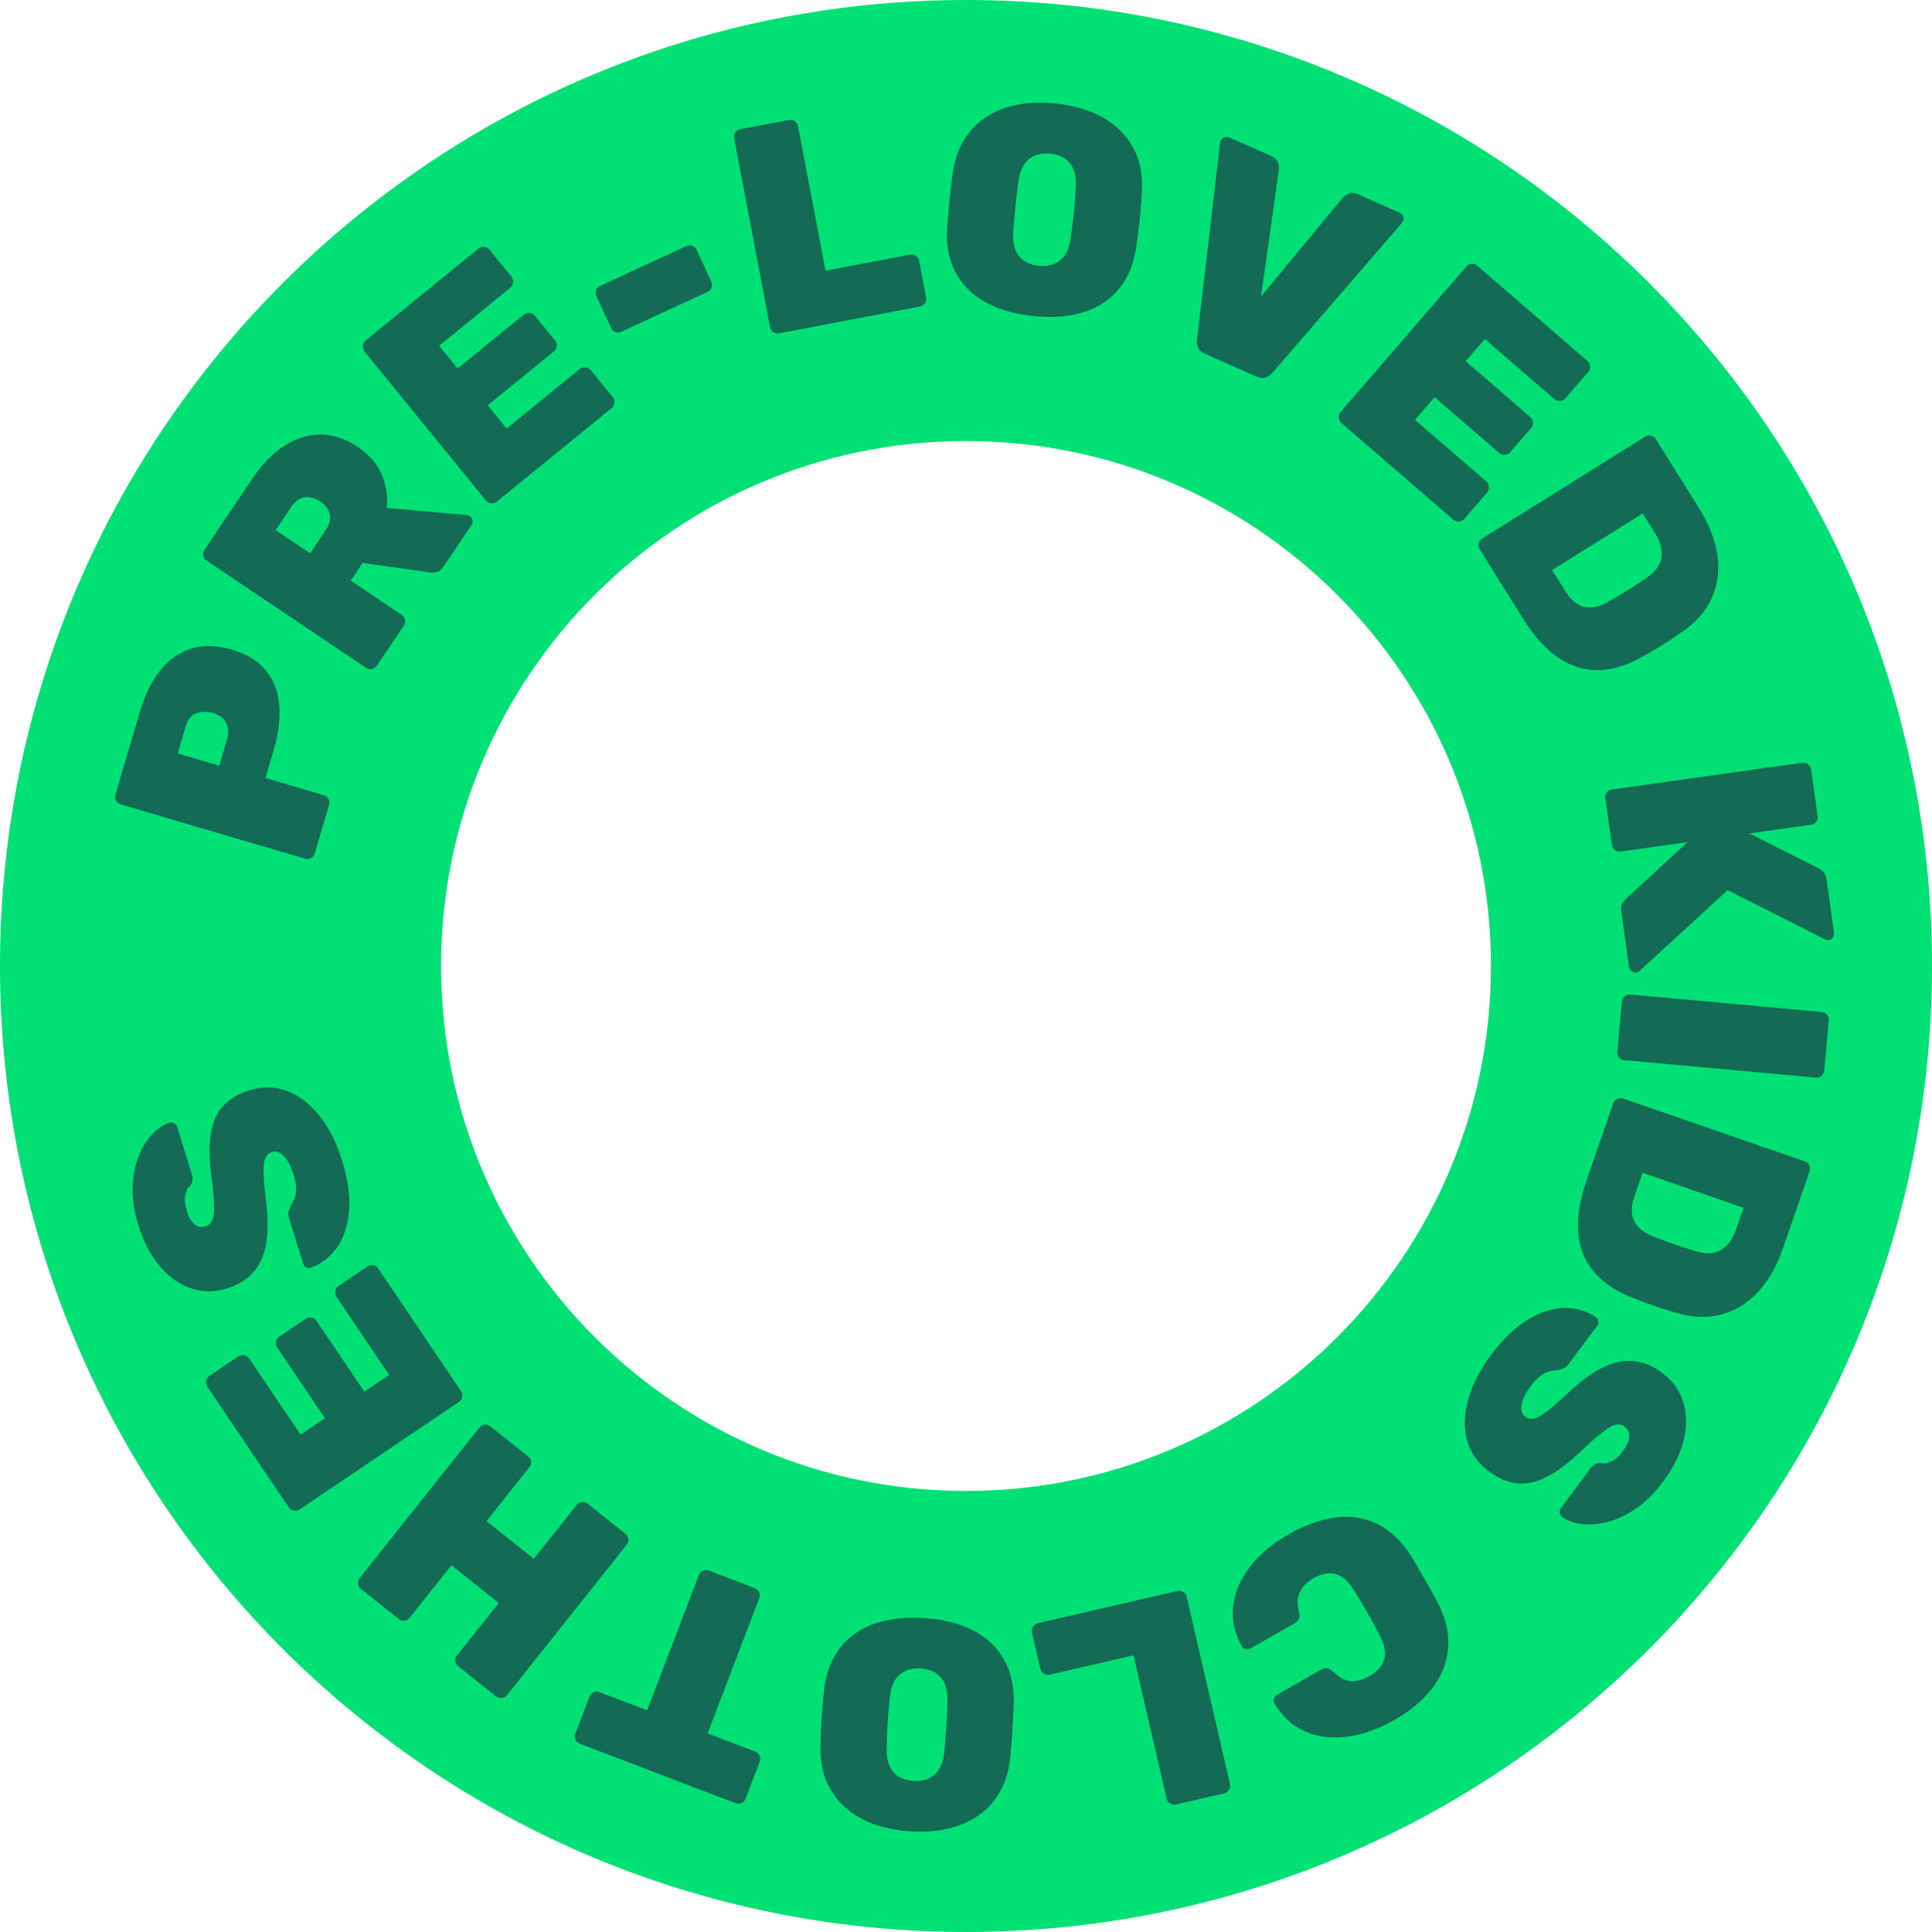 <?xml version="1.0" encoding="UTF-8"?>
<svg id="_x31_" xmlns="http://www.w3.org/2000/svg" version="1.1" viewBox="0 0 1028.48 1028.47">
  <!-- Generator: Adobe Illustrator 29.8.2, SVG Export Plug-In . SVG Version: 2.1.1 Build 3)  -->
  <defs>
    <style>
      .st0 {
        fill: #136a55;
      }

      .st1 {
        fill: #00e075;
      }
    </style>
  </defs>
  <path class="st1" d="M514.24,0C230.23,0,0,230.23,0,514.24s230.23,514.23,514.24,514.23,514.24-230.23,514.24-514.23S798.25,0,514.24,0ZM514.24,793.69c-154.34,0-279.46-125.11-279.46-279.45s125.12-279.46,279.46-279.46,279.46,125.11,279.46,279.46-125.12,279.45-279.46,279.45Z"/>
  <g>
    <path class="st0" d="M167.53,454.35c-.3,1.01-.95,1.81-1.94,2.39-1,.59-2.05.71-3.16.39l-98.21-28.93c-1.11-.33-1.93-1.01-2.45-2.04-.52-1.03-.63-2.05-.33-3.06l13.04-44.26c2.59-8.79,6.16-16.06,10.7-21.8,4.55-5.74,10.03-9.65,16.46-11.71,6.43-2.06,13.68-1.9,21.77.48,8.09,2.38,14.19,6.16,18.32,11.33,4.13,5.17,6.45,11.37,6.96,18.6.51,7.23-.54,15.24-3.12,24.03l-4.24,14.4,31.07,9.15c1.11.33,1.93.98,2.47,1.96.53.98.64,2.03.31,3.14l-7.63,25.92ZM116.74,407.6l4.2-14.25c.86-2.93.72-5.69-.44-8.28-1.16-2.59-3.61-4.44-7.35-5.54-2.83-.83-5.64-.78-8.44.15-2.8.93-4.77,3.32-5.9,7.16l-4.2,14.25,22.13,6.52Z"/>
    <path class="st0" d="M200.62,354.42c-.59.88-1.45,1.44-2.57,1.7-1.13.26-2.17.07-3.13-.58l-84.97-57.12c-.96-.65-1.53-1.54-1.72-2.68-.19-1.14.02-2.15.6-3.02l25.12-37.37c7.99-11.89,16.97-19.4,26.95-22.53,9.97-3.13,19.81-1.44,29.52,5.09,6.12,4.11,10.38,9.01,12.78,14.68,2.4,5.68,3.3,11.61,2.69,17.8l42.4,3.76c.7.09,1.27.28,1.71.58.79.53,1.29,1.25,1.5,2.15.22.91.06,1.75-.47,2.54l-14.9,22.16c-1.12,1.66-2.38,2.65-3.8,2.97-1.42.32-2.56.37-3.44.16l-35.83-5.05-6.35,9.44,27.14,18.25c.96.65,1.55,1.52,1.77,2.61s0,2.13-.65,3.09l-14.37,21.37ZM165.09,294.56l8.37-12.46c2.06-3.06,2.73-5.9,2.03-8.54-.71-2.63-2.33-4.8-4.86-6.5-2.62-1.76-5.34-2.54-8.14-2.33-2.8.21-5.27,1.89-7.38,5.03l-8.37,12.46,18.36,12.34Z"/>
    <path class="st0" d="M264.48,267.04c-.82.67-1.8.96-2.95.88-1.15-.08-2.09-.57-2.83-1.47l-64.68-79.36c-.73-.9-1.02-1.92-.87-3.06.15-1.15.64-2.05,1.46-2.72l60.01-48.91c.9-.73,1.92-1.06,3.08-.98,1.15.08,2.09.57,2.83,1.47l11.78,14.45c.67.82.94,1.82.82,3-.12,1.19-.63,2.15-1.53,2.88l-37.85,30.84,9.88,12.12,35.15-28.65c.9-.73,1.92-1.06,3.08-.98,1.15.08,2.09.57,2.83,1.47l10.78,13.23c.73.9,1.02,1.92.87,3.06-.16,1.15-.68,2.08-1.58,2.81l-35.15,28.65,10.08,12.37,38.83-31.64c.9-.73,1.94-1.04,3.12-.92,1.19.12,2.15.63,2.88,1.53l11.68,14.33c.73.9,1.02,1.92.87,3.06-.16,1.15-.68,2.08-1.58,2.81l-60.99,49.71Z"/>
    <path class="st0" d="M330.75,176.59c-1.05.49-2.1.54-3.15.15-1.05-.39-1.82-1.1-2.3-2.16l-7.82-16.93c-.48-1.05-.54-2.1-.15-3.15.39-1.05,1.1-1.82,2.16-2.3l45.9-21.2c1.05-.49,2.1-.54,3.15-.15,1.05.39,1.82,1.1,2.3,2.16l7.82,16.93c.49,1.05.53,2.1.15,3.15-.39,1.05-1.1,1.82-2.16,2.3l-45.9,21.2Z"/>
    <path class="st0" d="M414.75,177.42c-1.03.2-2.04-.01-3.02-.63-.98-.62-1.57-1.49-1.79-2.64l-19.13-100.58c-.22-1.14.01-2.17.7-3.11.68-.93,1.54-1.5,2.57-1.69l25.77-4.9c1.14-.22,2.19-.02,3.17.6.97.62,1.57,1.5,1.79,2.64l14.64,76.99,44.86-8.53c1.14-.22,2.19-.01,3.17.6.97.62,1.57,1.5,1.79,2.64l3.72,19.56c.22,1.14-.02,2.18-.7,3.11-.68.93-1.59,1.51-2.73,1.73l-74.82,14.23Z"/>
    <path class="st0" d="M550.29,168.26c-10.06-1.03-18.62-3.5-25.69-7.4-7.06-3.9-12.39-9.24-15.99-16.01-3.59-6.77-5.06-14.89-4.41-24.36.35-4.41.76-8.95,1.24-13.61.48-4.66,1.01-9.29,1.58-13.9,1.27-9.29,4.35-16.92,9.26-22.88,4.9-5.96,11.24-10.2,19.02-12.74,7.78-2.54,16.64-3.3,26.6-2.28,9.85,1.01,18.32,3.55,25.43,7.61,7.1,4.06,12.47,9.51,16.11,16.35,3.64,6.83,5.09,14.92,4.34,24.27-.27,4.63-.64,9.28-1.11,13.94-.48,4.66-1.05,9.18-1.71,13.56-1.28,9.4-4.37,17.05-9.26,22.95-4.9,5.91-11.2,10.05-18.91,12.44-7.71,2.38-16.54,3.07-26.5,2.05ZM553.03,141.54c4.4.45,8.15-.51,11.26-2.9,3.1-2.38,5.01-6.5,5.72-12.36.67-4.48,1.22-8.85,1.66-13.09.44-4.24.77-8.58,1.02-13,.29-3.89-.09-7.16-1.14-9.81-1.05-2.65-2.65-4.66-4.78-6.05-2.14-1.38-4.67-2.23-7.6-2.53-2.93-.3-5.61,0-8.04.92-2.42.92-4.42,2.56-5.99,4.94-1.57,2.38-2.6,5.5-3.1,9.37-.56,4.39-1.05,8.71-1.49,12.95-.43,4.24-.83,8.62-1.19,13.14-.39,5.89.66,10.31,3.17,13.27,2.5,2.96,6,4.67,10.51,5.13Z"/>
    <path class="st0" d="M641.27,188.28c-1.73-.77-2.9-1.85-3.48-3.26-.59-1.41-.79-2.71-.61-3.9l12.35-105.08c.07-.43.17-.79.3-1.07.38-.87,1.02-1.48,1.93-1.83.9-.35,1.79-.33,2.66.05l22.41,9.89c1.73.77,2.87,1.84,3.41,3.23.54,1.39.74,2.63.6,3.72l-9.54,67.81,43.66-52.75c.71-.84,1.77-1.52,3.16-2.06,1.39-.54,2.95-.43,4.69.34l22.41,9.89c.87.38,1.45,1.02,1.75,1.9.3.88.26,1.76-.12,2.62-.13.29-.33.6-.59.95l-69.16,80.01c-.76.93-1.85,1.66-3.29,2.17-1.44.52-3.07.37-4.9-.44l-27.61-12.19Z"/>
    <path class="st0" d="M714.07,225.13c-.8-.69-1.26-1.61-1.38-2.76-.12-1.15.2-2.16.95-3.04l66.95-77.46c.76-.88,1.71-1.34,2.87-1.38,1.15-.05,2.13.27,2.93.96l58.57,50.62c.88.76,1.37,1.71,1.5,2.86.12,1.15-.2,2.16-.95,3.04l-12.19,14.1c-.69.8-1.63,1.24-2.82,1.32-1.19.09-2.22-.25-3.1-1.01l-36.94-31.92-10.23,11.83,34.31,29.65c.88.76,1.37,1.71,1.5,2.86.12,1.15-.2,2.16-.95,3.04l-11.16,12.91c-.76.88-1.71,1.34-2.87,1.39-1.16.05-2.17-.31-3.05-1.07l-34.31-29.65-10.44,12.07,37.9,32.75c.88.76,1.36,1.73,1.44,2.92.08,1.19-.25,2.22-1.01,3.1l-12.09,13.99c-.76.88-1.71,1.34-2.87,1.39-1.16.05-2.17-.31-3.05-1.07l-59.53-51.45Z"/>
    <path class="st0" d="M787.66,292.37c-.56-.89-.73-1.91-.5-3.04.22-1.14.82-2.01,1.81-2.62l86.82-54.27c.98-.61,2.03-.77,3.15-.48,1.12.3,1.95.89,2.51,1.78l22.95,36.71c5.41,8.66,8.7,17.05,9.85,25.15,1.15,8.1.14,15.68-3.01,22.75-3.16,7.07-8.63,13.22-16.41,18.46-3.73,2.58-7.07,4.79-10.02,6.63-2.95,1.84-6.35,3.85-10.22,6.01-8.62,4.89-16.73,7.32-24.33,7.29-7.6-.03-14.67-2.35-21.21-6.96-6.54-4.61-12.55-11.29-18.02-20.04l-23.36-37.38ZM826.26,303.45l7.12,11.39c1.84,2.95,3.9,5.14,6.16,6.58,2.27,1.44,4.81,2.08,7.64,1.93,2.82-.15,5.92-1.21,9.28-3.19,2.65-1.53,5.01-2.92,7.09-4.15,2.08-1.24,4.14-2.52,6.16-3.85,2.02-1.33,4.26-2.82,6.71-4.47,4.8-3.25,7.49-6.89,8.08-10.92.58-4.03-.52-8.28-3.31-12.74l-6.7-10.72-48.23,30.15Z"/>
    <path class="st0" d="M854.57,424.93c-.15-1.04.11-2.04.78-2.98.67-.95,1.57-1.5,2.72-1.66l101.39-14.26c1.15-.16,2.17.12,3.07.85.9.72,1.42,1.61,1.57,2.65l3.5,24.88c.16,1.15-.09,2.17-.77,3.06-.67.89-1.58,1.42-2.73,1.58l-32.86,4.62,36.92,18.58c.8.42,1.64,1.05,2.5,1.88.86.84,1.41,2.09,1.65,3.76l4.03,28.63c.13.94-.09,1.79-.68,2.57-.58.77-1.34,1.23-2.28,1.36-.63.09-1.23-.04-1.81-.38l-51.87-26.21-46.93,42.98c-.36.47-.9.77-1.63.87-.94.13-1.8-.09-2.57-.68-.77-.58-1.23-1.34-1.36-2.28l-4.16-29.57c-.28-1.98-.02-3.54.78-4.66.8-1.12,1.39-1.82,1.78-2.09l32.78-30.14-35.67,5.02c-1.15.16-2.17-.09-3.06-.77-.89-.67-1.42-1.58-1.58-2.73l-3.5-24.88Z"/>
    <path class="st0" d="M863.39,533.12c.1-1.05.57-1.96,1.44-2.72.86-.77,1.87-1.1,3.03-.99l101.96,9.31c1.15.1,2.09.61,2.8,1.53.71.91,1.02,1.89.92,2.94l-2.44,26.75c-.1,1.15-.59,2.09-1.45,2.8s-1.86,1.02-3.02.91l-101.96-9.31c-1.16-.1-2.09-.59-2.8-1.45-.71-.86-1.02-1.86-.91-3.02l2.44-26.75Z"/>
    <path class="st0" d="M858.79,587.31c.34-1,1.03-1.76,2.05-2.3,1.02-.54,2.08-.62,3.18-.24l96.76,33.47c1.09.38,1.88,1.09,2.35,2.15.47,1.05.54,2.08.19,3.08l-14.15,40.91c-3.34,9.65-7.8,17.47-13.38,23.46-5.58,5.98-12.11,9.96-19.6,11.95-7.48,1.98-15.71,1.59-24.67-1.18-4.35-1.28-8.17-2.49-11.45-3.63-3.29-1.14-6.98-2.53-11.1-4.17-9.22-3.64-16.2-8.42-20.95-14.35-4.75-5.93-7.38-12.89-7.91-20.88-.53-7.98.9-16.85,4.27-26.61l14.41-41.66ZM874.41,624.31l-4.39,12.69c-1.14,3.28-1.56,6.26-1.25,8.93.3,2.67,1.4,5.05,3.29,7.16,1.89,2.1,4.66,3.84,8.31,5.22,2.85,1.1,5.41,2.07,7.69,2.91,2.27.84,4.56,1.63,6.87,2.38,2.31.74,4.87,1.54,7.69,2.41,5.54,1.69,10.07,1.5,13.57-.57,3.5-2.08,6.12-5.6,7.84-10.58l4.13-11.95-53.75-18.6Z"/>
    <path class="st0" d="M793.55,721.55c6.6-8.87,13.34-15.32,20.2-19.33,6.86-4.02,13.39-5.99,19.57-5.92s11.58,1.69,16.18,4.85c.76.57,1.2,1.29,1.33,2.18.13.89-.09,1.71-.65,2.47l-15,20.15c-.88,1.18-1.76,1.97-2.65,2.36-.88.39-1.95.72-3.19.97-1.5.07-3.02.31-4.58.73-1.56.42-3.17,1.25-4.83,2.52-1.66,1.26-3.28,2.94-4.85,5.06-2.89,3.89-4.6,7.28-5.11,10.18-.52,2.9.15,5.04,2.01,6.42,1.44,1.07,3.04,1.38,4.82.93,1.78-.45,4.06-1.74,6.83-3.88,2.77-2.14,6.31-5.22,10.62-9.23,5.94-5.69,11.75-10.1,17.43-13.22,5.68-3.13,11.28-4.57,16.81-4.33,5.53.24,11,2.38,16.41,6.4,5.49,4.09,9.2,9.24,11.13,15.48,1.93,6.23,2.02,12.99.26,20.29-1.75,7.29-5.37,14.62-10.84,21.97-4.53,6.08-9.34,10.87-14.44,14.37-5.1,3.49-10.13,5.89-15.09,7.18-4.97,1.29-9.56,1.68-13.77,1.17-4.22-.51-7.71-1.73-10.47-3.66-.76-.57-1.21-1.33-1.35-2.29-.14-.96.04-1.78.54-2.45l15.76-21.17c.75-1.01,1.57-1.76,2.44-2.22.87-.47,1.91-.71,3.11-.74,1.5.46,3.34.19,5.53-.81,2.19-1,4.26-2.81,6.21-5.43,2.14-2.87,3.29-5.43,3.45-7.68.16-2.24-.69-4.06-2.55-5.44-1.27-.94-2.71-1.3-4.33-1.06-1.62.24-3.67,1.27-6.15,3.1-2.48,1.83-5.71,4.54-9.7,8.14-7.16,7.15-13.68,12.37-19.55,15.68-5.88,3.31-11.44,4.78-16.69,4.42s-10.53-2.52-15.85-6.48c-6-4.47-9.86-10.03-11.59-16.71-1.73-6.67-1.51-13.9.67-21.66,2.18-7.78,6.15-15.55,11.94-23.32Z"/>
    <path class="st0" d="M685.96,816.79c8.69-4.97,17.05-7.96,25.08-8.98,8.04-1.02,15.47.16,22.31,3.53,6.84,3.37,12.85,9.15,18.03,17.35,2.24,3.7,4.58,7.69,7.04,11.99,2.46,4.3,4.77,8.44,6.92,12.42,4.34,8.44,6.2,16.51,5.57,24.21-.63,7.7-3.43,14.79-8.4,21.28-4.97,6.48-11.66,12.13-20.07,16.94-6.03,3.45-12.08,5.97-18.15,7.56-6.07,1.59-11.98,2.12-17.74,1.6-5.76-.53-11.05-2.24-15.86-5.13-4.81-2.89-8.88-7.15-12.21-12.76-.47-.82-.56-1.68-.29-2.57.28-.89.83-1.57,1.65-2.04l23.18-13.26c1.37-.78,2.54-1.09,3.49-.9.95.18,2.05.83,3.29,1.94,3.44,3.25,6.69,4.91,9.76,4.97,3.07.06,6.25-.85,9.54-2.73,4.02-2.3,6.61-5.21,7.76-8.71,1.15-3.51.27-8.01-2.63-13.51-4.02-7.66-8.41-15.34-13.18-23.04-3.27-5.29-6.7-8.33-10.31-9.12-3.6-.79-7.42-.03-11.44,2.27-3.29,1.88-5.69,4.22-7.18,7.02-1.5,2.79-1.72,6.38-.67,10.76.47,1.67.51,2.96.11,3.85-.4.89-1.28,1.73-2.65,2.52l-23.18,13.26c-.82.47-1.69.6-2.6.39-.91-.21-1.6-.72-2.07-1.55-3.15-5.72-4.75-11.39-4.81-17-.05-5.61,1.15-11.03,3.62-16.27,2.47-5.23,5.92-10.06,10.37-14.49,4.45-4.42,9.69-8.36,15.72-11.81Z"/>
    <path class="st0" d="M626.78,846.92c1.03-.24,2.04-.07,3.04.52,1,.58,1.63,1.43,1.89,2.56l23.06,99.75c.26,1.13.07,2.17-.57,3.13-.64.96-1.48,1.56-2.5,1.79l-25.56,5.91c-1.13.26-2.19.1-3.19-.48-1-.58-1.63-1.44-1.89-2.56l-17.65-76.35-44.49,10.28c-1.13.26-2.19.1-3.19-.48-1-.58-1.63-1.43-1.89-2.56l-4.48-19.4c-.26-1.13-.07-2.17.57-3.13.65-.96,1.53-1.57,2.66-1.83l74.2-17.15Z"/>
    <path class="st0" d="M491.73,861.34c10.09.64,18.74,2.77,25.95,6.4s12.74,8.75,16.6,15.38c3.85,6.63,5.64,14.69,5.35,24.17-.17,4.42-.41,8.97-.71,13.65-.3,4.68-.64,9.33-1.04,13.95-.91,9.34-3.7,17.07-8.36,23.22-4.66,6.14-10.83,10.63-18.51,13.47-7.67,2.84-16.5,3.94-26.49,3.3-9.88-.63-18.45-2.83-25.7-6.62-7.25-3.78-12.83-9.02-16.73-15.71-3.9-6.69-5.66-14.71-5.28-24.08.08-4.64.27-9.3.57-13.97.3-4.68.69-9.22,1.18-13.62.92-9.44,3.71-17.21,8.37-23.3,4.66-6.09,10.8-10.48,18.41-13.16,7.61-2.68,16.41-3.71,26.4-3.07ZM490.03,888.14c-4.41-.28-8.13.83-11.14,3.33-3.01,2.5-4.75,6.69-5.23,12.57-.5,4.51-.88,8.89-1.15,13.15-.27,4.26-.44,8.6-.51,13.03-.14,3.9.36,7.15,1.52,9.75,1.16,2.61,2.83,4.56,5.01,5.86,2.19,1.3,4.75,2.04,7.7,2.23,2.94.19,5.61-.23,7.99-1.23,2.39-1.01,4.32-2.73,5.79-5.17,1.48-2.44,2.39-5.6,2.74-9.48.39-4.41.71-8.74.98-13,.27-4.26.5-8.65.68-13.18.16-5.9-1.06-10.28-3.68-13.14-2.61-2.86-6.18-4.43-10.7-4.71Z"/>
    <path class="st0" d="M401.83,845.43c1.08.41,1.85,1.13,2.31,2.15.46,1.02.48,2.07.06,3.15l-27.52,72.03,25.39,9.7c1.08.41,1.85,1.13,2.31,2.15s.48,2.07.06,3.15l-7.56,19.78c-.41,1.08-1.13,1.85-2.15,2.31s-2.07.48-3.15.06l-82.95-31.69c-1.08-.41-1.85-1.13-2.31-2.15-.46-1.02-.48-2.07-.06-3.15l7.56-19.78c.41-1.08,1.13-1.85,2.15-2.31s2.07-.48,3.15-.06l25.39,9.7,27.52-72.03c.41-1.08,1.13-1.85,2.15-2.31s2.07-.48,3.15-.06l24.5,9.36Z"/>
    <path class="st0" d="M332.96,816.51c.83.66,1.34,1.53,1.54,2.64.2,1.1-.09,2.15-.88,3.14l-63.74,80.12c-.72.91-1.66,1.41-2.81,1.5-1.15.09-2.14-.19-2.96-.84l-20.16-16.03c-.91-.72-1.42-1.64-1.55-2.75-.13-1.11.17-2.12.89-3.03l22.23-27.94-25.22-20.07-22.23,27.94c-.72.91-1.64,1.42-2.75,1.55-1.11.13-2.12-.17-3.03-.89l-20.16-16.03c-.91-.72-1.42-1.64-1.55-2.75-.13-1.11.17-2.12.89-3.03l63.74-80.12c.72-.91,1.64-1.42,2.75-1.55,1.11-.13,2.12.17,3.02.89l20.16,16.03c.91.72,1.42,1.64,1.55,2.75.13,1.11-.17,2.12-.89,3.02l-22.82,28.69,25.22,20.07,22.82-28.69c.72-.91,1.64-1.42,2.75-1.55,1.11-.13,2.12.17,3.02.89l20.16,16.03Z"/>
    <path class="st0" d="M245.43,740.6c.59.87.79,1.88.61,3.02-.18,1.14-.75,2.03-1.72,2.68l-84.88,57.26c-.96.65-2,.84-3.13.59-1.13-.26-1.98-.82-2.57-1.7l-43.3-64.18c-.65-.96-.88-2.01-.7-3.15.18-1.14.76-2.03,1.72-2.68l15.46-10.43c.87-.59,1.9-.77,3.06-.54,1.17.23,2.08.82,2.73,1.78l27.3,40.47,12.97-8.75-25.36-37.59c-.65-.96-.88-2.01-.7-3.15.18-1.14.76-2.03,1.72-2.68l14.15-9.54c.96-.65,2-.84,3.13-.59,1.13.26,2.01.86,2.66,1.83l25.36,37.59,13.23-8.92-28.01-41.52c-.65-.96-.86-2.03-.63-3.2.23-1.17.82-2.08,1.78-2.73l15.33-10.34c.96-.65,2-.84,3.13-.59,1.13.26,2.01.86,2.66,1.83l44.01,65.23Z"/>
    <path class="st0" d="M182.03,617.61c3.28,10.56,4.52,19.8,3.72,27.71-.8,7.91-3.05,14.35-6.75,19.3-3.7,4.95-8.19,8.36-13.46,10.21-.91.28-1.75.21-2.54-.2-.79-.42-1.33-1.08-1.61-1.98l-7.44-23.99c-.44-1.41-.55-2.58-.35-3.53.2-.94.57-1.99,1.09-3.15.83-1.25,1.53-2.62,2.11-4.13.58-1.5.85-3.3.81-5.38-.04-2.08-.45-4.38-1.23-6.9-1.44-4.63-3.17-8-5.21-10.13-2.04-2.12-4.16-2.84-6.38-2.16-1.71.53-2.91,1.65-3.59,3.35-.68,1.7-.98,4.3-.89,7.8.09,3.5.5,8.17,1.21,14.02,1.1,8.15,1.23,15.44.42,21.87-.82,6.43-2.95,11.81-6.41,16.13-3.46,4.33-8.4,7.49-14.84,9.48-6.54,2.03-12.89,1.99-19.06-.12-6.17-2.11-11.68-6.02-16.55-11.74-4.86-5.72-8.65-12.95-11.37-21.7-2.25-7.24-3.28-13.95-3.1-20.13.18-6.18,1.21-11.65,3.09-16.43,1.88-4.77,4.27-8.71,7.17-11.82,2.9-3.1,5.94-5.21,9.13-6.31.91-.28,1.79-.2,2.64.26.86.45,1.41,1.08,1.66,1.88l7.82,25.2c.38,1.21.49,2.3.36,3.28-.14.98-.55,1.96-1.24,2.95-1.25.94-2.12,2.59-2.6,4.94-.48,2.36-.24,5.09.73,8.21,1.06,3.42,2.45,5.86,4.17,7.31,1.72,1.45,3.69,1.83,5.9,1.15,1.51-.47,2.65-1.43,3.41-2.88.77-1.45,1.14-3.72,1.12-6.8-.02-3.08-.3-7.29-.86-12.64-1.56-9.99-1.94-18.34-1.15-25.04.79-6.7,2.88-12.06,6.26-16.09s8.24-7.02,14.58-8.99c7.15-2.22,13.92-2.06,20.33.47,6.41,2.53,12.12,6.97,17.11,13.3,5,6.33,8.93,14.13,11.81,23.38Z"/>
  </g>
</svg>